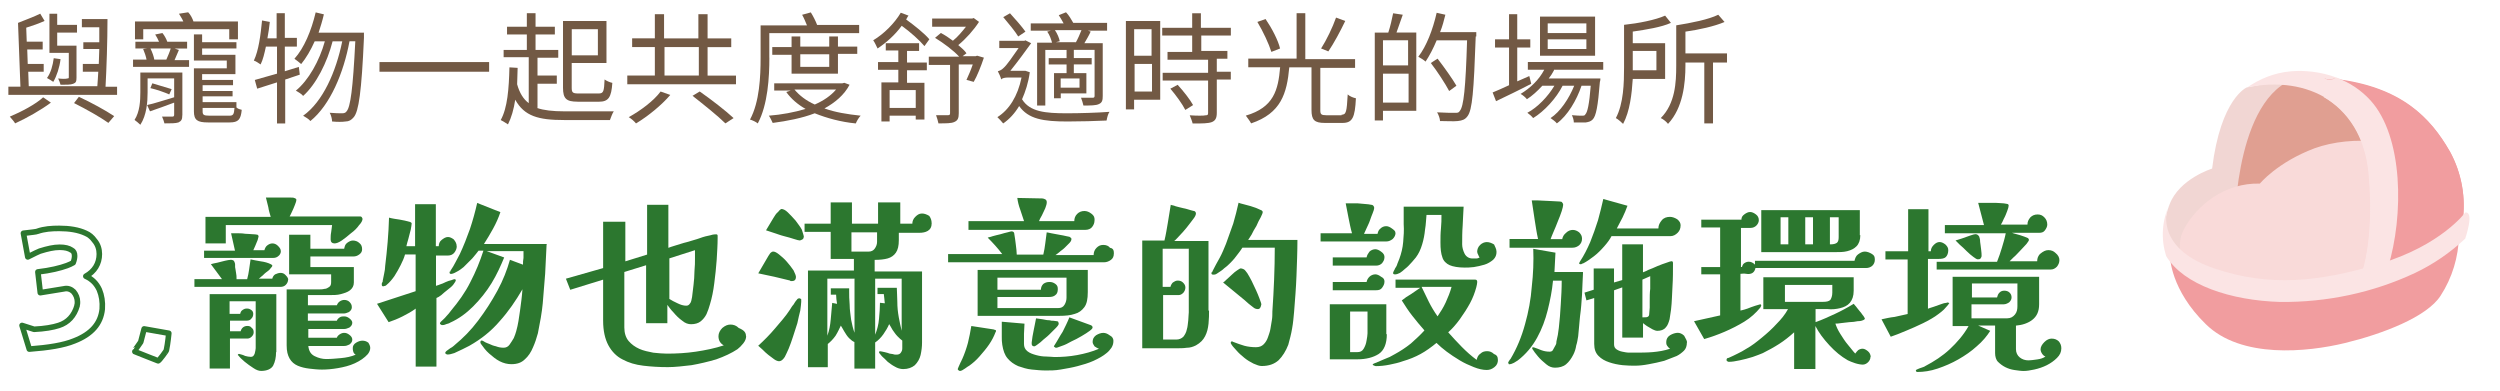 <svg height="70" viewBox="0 0 448 70" width="448" xmlns="http://www.w3.org/2000/svg" xmlns:xlink="http://www.w3.org/1999/xlink"><clipPath id="a"><path d="m0 0h448v70h-448z"/></clipPath><g clip-path="url(#a)"><g fill="#725944"><path d="m20.98 15.53v1.47h-19.48v-1.47h2.16l-.43-11.43c1.3-.52 2.94-1.13 3.98-1.65l.78 1.3c-.95.43-2.16.87-3.29 1.21l.09 2.51h2.86v1.39h-2.77l.09 2.6h2.86v1.39h-2.77l.09 2.6h12.29c.09-.78.09-1.65.17-2.6h-2.77v-1.39h2.86c0-.87.09-1.73.09-2.68h-2.86v-1.21h2.86v-2.68h-3.12v-1.47h4.59c0 3.81-.17 8.92-.35 12.12h2.08-.01zm-11.86 2.86c-1.73 1.3-4.33 2.77-6.41 3.72-.17-.35-.69-.87-.95-1.21 2.08-.87 4.68-2.25 5.97-3.46zm1.73-7.79c-.17 1.47-.69 3.03-1.3 4.07-.26-.17-.78-.52-1.13-.69.69-.95 1.04-2.25 1.21-3.55l1.21.17zm1.47-1.13h-3.46v-7.01h1.39v1.99h3.55v1.39h-3.55v2.34h3.46v5.71c0 .69-.09.95-.61 1.13-.43.17-1.21.17-2.25.17-.09-.35-.26-.78-.43-1.13.78.09 1.39.09 1.65 0 .26 0 .26-.09.26-.26v-4.33zm1.82 7.88c2.25 1.04 4.76 2.42 6.32 3.46l-1.04 1.21c-1.47-1.04-3.9-2.42-6.15-3.55l.87-1.13z"/><path d="m32.06 8.95c-.26.61-.52 1.21-.78 1.82h2.6v1.21h-10.04v-1.3h2.42c-.09-.52-.35-1.3-.61-1.9l.69-.09h-2.08v-1.21h4.24c-.17-.43-.43-.87-.69-1.3l1.3-.26c.35.43.69 1.04.87 1.56h3.55v1.21h-2.25s.78.26.78.26zm.61 11.69c0 .78-.17 1.04-.69 1.3-.52.17-1.3.17-2.51.17-.09-.35-.26-.87-.43-1.21h1.82c.26 0 .35-.09.35-.35v-2.16c-1.56.61-3.12 1.13-4.33 1.56l-.52-1.13c1.3-.26 3.03-.87 4.85-1.39v-3.38h-4.76v2.51c0 1.73-.17 4.07-1.3 5.8-.26-.26-.78-.69-1.04-.87.95-1.47 1.04-3.46 1.04-4.94v-3.55h7.53v7.64zm-7.01-13.59h-1.47v-3.2h8.66c-.17-.43-.52-.95-.78-1.39l1.65-.26c.43.43.78 1.13.95 1.65h7.97v3.2h-1.56v-1.82h-15.41v1.82zm1.64 7.88c1.13.35 2.6.78 3.46 1.04l-.43.95c-.78-.35-2.25-.87-3.38-1.13l.35-.87zm-.34-6.24c.35.69.61 1.47.69 1.99h2.16c.26-.61.61-1.39.78-1.99h-3.64zm16.36 11c-.17 1.73-.61 2.25-2.16 2.25h-3.9c-1.9 0-2.51-.43-2.51-1.99v-7.71h5.89v-1.39h-5.89v-4.68h1.47v1.39h6.15v1.13h-6.15v1.13h5.97v3.46h-5.97v1.04h5.54v.95h-5.45v1.04h5.37v.95h-5.37v1.04h6.06v.95c.26.26.61.35.95.43zm-2.25 1.04c.69 0 .87-.17.95-1.39h-5.71v.61c0 .61.17.78 1.21.78z"/><path d="m51.11 14.24v7.88h-1.47v-7.36c-1.3.43-2.51.78-3.55 1.13l-.43-1.56c1.13-.35 2.51-.69 3.98-1.13v-4.85h-1.99c-.26 1.21-.52 2.34-.95 3.2-.26-.17-.87-.61-1.21-.69.87-1.82 1.21-4.59 1.47-7.19l1.39.26c-.09.95-.26 1.99-.43 2.94h1.65v-4.5h1.47v4.42h2.16v1.56h-2.16v4.42l2.51-.78.17 1.39-2.6.87zm14.11-8.32v.87c-.43 9.78-.95 13.16-1.82 14.2-.43.52-.87.78-1.47.78-.61.09-1.47.09-2.42 0 0-.43-.17-1.13-.43-1.56.95.09 1.82.09 2.25.09.35 0 .61-.09.78-.35.69-.78 1.13-3.98 1.56-12.55h-1.04c-1.04 5.63-3.46 11.43-7.01 14.29-.26-.35-.87-.69-1.3-.95 3.55-2.51 5.89-7.88 7.01-13.33h-1.73c-.95 3.72-2.94 7.71-5.28 9.78-.26-.35-.87-.69-1.3-.95 2.25-1.82 4.24-5.37 5.19-8.83h-1.82c-.69 1.56-1.56 3.03-2.42 4.07-.26-.26-.87-.69-1.21-.95 1.73-1.9 3.03-5.02 3.81-8.31l1.47.35c-.26 1.13-.61 2.25-.95 3.29h8.14v.09-.03z"/><path d="m87.65 11.12v1.73h-19.65v-1.73s19.65 0 19.65 0z"/><path d="m96.22 19.34c1.21.43 2.86.61 4.85.61h8.92c-.26.35-.52 1.13-.69 1.56h-8.23c-4.59 0-7.1-.69-8.74-3.64-.26 1.73-.69 3.2-1.3 4.42-.26-.17-.95-.61-1.3-.78 1.21-2.16 1.47-5.63 1.56-9.44l1.47.09c0 1.04-.09 1.99-.09 2.94.43 1.56 1.13 2.68 2.08 3.38v-8.23h-4.5v-1.3h4.16v-2.77h-3.55v-1.39h3.55v-2.42h1.56v2.42h3.46v1.39h-3.46v2.77h4.07v1.39h-3.72v3.2h3.46v1.47h-3.46v4.33zm7.27-1.12c-1.99 0-2.6-.52-2.6-2.51v-11.95h7.79v7.53h-6.23v4.42c0 .87.17 1.04 1.21 1.04h3.64c.87 0 .95-.43 1.04-2.51.35.26.95.52 1.39.61-.17 2.6-.69 3.38-2.42 3.38h-3.82zm-1.03-12.99v4.68h4.68v-4.68z"/><path d="m131.89 13.54v1.56h-19.48v-1.56h4.94v-5.11h-4.07v-1.56h4.07v-4.32h1.65v4.33h6.15v-4.33h1.65v4.33h4.24v1.56h-4.24v5.11h5.11-.02zm-11.77 3.47c-1.56 1.82-3.98 3.81-6.15 5.11-.26-.35-.87-.87-1.3-1.13 2.08-1.13 4.5-2.94 5.71-4.59l1.73.61zm-1.04-3.47h6.15v-5.11h-6.15s0 5.11 0 5.11zm6.32 2.86c1.99 1.39 4.68 3.46 6.06 4.76l-1.47.95c-1.3-1.3-3.9-3.38-5.89-4.94l1.3-.78z"/><path d="m137.87 10.34c0 3.46-.26 8.4-2.08 11.78-.26-.26-1.04-.61-1.39-.69 1.73-3.2 1.9-7.79 1.9-11.08v-5.8h8.31c-.26-.61-.52-1.3-.87-1.9l1.56-.43c.43.69.87 1.56 1.13 2.25h7.53v1.47h-16.1v4.42-.02zm14.37 4.85c-.95 1.82-2.6 3.2-4.5 4.24 1.9.69 4.07 1.04 6.49 1.3-.35.35-.69.95-.87 1.39-2.68-.26-5.19-.95-7.36-1.82-2.25.87-4.94 1.39-7.53 1.73-.17-.35-.43-.95-.69-1.3 2.25-.17 4.59-.61 6.58-1.21-1.39-.78-2.6-1.82-3.46-3.03l.78-.26h-2.94v-1.3h12.21l.35-.09.95.35zm-10.39-1.82v-3.55h-3.46v-1.39h3.46v-1.9h1.56v1.82h5.19v-1.82h1.56v1.82h3.46v1.3h-3.46v3.55h-8.31zm.52 2.68c.87 1.04 2.08 1.99 3.64 2.68 1.56-.69 2.86-1.56 3.81-2.68zm1.04-6.32v2.25h5.19v-2.25z"/><path d="m165.66 8.26c-.87-1.04-2.51-2.51-4.07-3.64-1.21 1.65-2.77 3.03-4.33 4.07-.17-.35-.52-1.13-.78-1.47 1.9-1.13 3.81-3.03 4.94-4.94l1.39.52c-.17.17-.26.43-.43.69 1.56 1.13 3.29 2.51 4.16 3.55l-.87 1.21h-.01zm-3.12 2.94h3.55v1.39h-3.55v2.25h3.12v6.58h-1.56v-.69h-4.68v1.04h-1.47v-7.01h3.03v-2.25h-3.64v-1.39h3.64v-2.08h-2.25v-1.3h5.97v1.39h-2.16v2.08zm1.56 4.94h-4.68v3.2h4.68zm12.21-5.8c-.52 1.56-1.21 3.29-1.82 4.33l-1.3-.35c.35-.78.78-1.73 1.13-2.77h-2.51v8.74c0 .87-.17 1.3-.78 1.56-.52.26-1.47.26-2.86.26-.09-.43-.26-1.04-.43-1.47h2.16c.26 0 .35-.09.35-.35v-8.66h-3.81v-1.47h5.45c-1.04-1.13-2.77-2.42-4.33-3.38l1.04-.87c.69.35 1.47.87 2.16 1.39.87-.69 1.65-1.65 2.34-2.51h-6.06v-1.47h7.19l.26-.09.95.69c-.95 1.47-2.34 3.03-3.72 4.16.61.52 1.13.95 1.47 1.47l-.69.52h2.34l.26-.09 1.21.35z"/><path d="m184.54 12.94c-.26 1.9-.78 3.46-1.39 4.85 1.39 2.25 4.16 2.51 8.05 2.51 2.25 0 5.37-.09 7.62-.26-.26.35-.43 1.04-.52 1.56-1.99.09-4.68.17-7.01.17-4.33 0-7.01-.43-8.66-2.77-.78 1.3-1.73 2.34-2.86 3.12-.26-.35-.78-.87-1.04-1.13 2.08-1.3 3.64-3.72 4.33-7.1h-2.34c-.61 0-1.13.09-1.3.35-.09-.43-.43-1.13-.61-1.47.26-.09.61-.17 1.04-.61.52-.43 1.73-2.16 2.68-3.55h-3.46v-1.3h4.5l.17-.09 1.04.52c-.87 1.21-2.51 3.46-3.72 4.94h2.68l.78.26zm-2.08-6.41c-.52-.87-1.73-2.34-2.68-3.46l1.21-.69c.95 1.04 2.16 2.42 2.77 3.29l-1.3.87zm5.89-1.04h-3.64v-1.3h5.89c-.26-.52-.61-1.04-.87-1.47l1.3-.52c.52.52.95 1.3 1.3 1.9h6.06v1.39h-3.46l.52.17c-.35.78-.78 1.47-1.13 2.08h3.29v9.44c0 .78-.09 1.21-.69 1.47-.52.26-1.47.26-2.77.26-.09-.43-.26-.95-.43-1.39h2.08c.26 0 .35-.09.35-.35v-8.23h-3.72v1.47h3.2v1.13h-3.2v1.56h2.25v3.64h-4.59v.87h-1.21v-4.5h2.25v-1.56h-3.2v-1.13h3.2v-1.47h-3.81v9.96h-1.47v-11.26h2.68c-.17-.61-.43-1.39-.87-1.99zm4.41 2.16c.35-.61.78-1.56 1.04-2.25h-4.76c.43.61.78 1.47.87 1.99l-.69.17h3.55v.09zm.69 6.41h-3.38v1.65h3.38z"/><path d="m207.91 17.87h-4.68v1.73h-1.47v-15.84h6.15zm-4.67-12.64v4.76h3.12v-4.76s-3.12 0-3.12 0zm3.2 11.17v-4.94h-3.12v4.94zm8.83-10.04v2.77h4.68v1.39h-1.9v2.34h2.51v1.39h-2.51v5.97c0 .95-.26 1.39-.87 1.65-.69.26-1.73.26-3.46.26-.09-.43-.35-1.04-.52-1.47 1.3.09 2.51.09 2.86 0 .35 0 .43-.09.43-.43v-5.8h-8.14v-1.39h8.14v-2.34h-7.27v-1.39h4.42v-2.94h-5.37v-1.39h5.37v-2.6h1.56v2.6h5.37v1.39h-5.3zm-4.24 8.83c1.04 1.13 2.25 2.68 2.77 3.64l-1.39.87c-.52-1.04-1.65-2.6-2.68-3.81l1.3-.69z"/><path d="m240.38 20.56c.87 0 .95-.52 1.13-3.64.35.35 1.04.61 1.47.69-.17 3.46-.61 4.42-2.42 4.42h-3.12c-1.9 0-2.42-.52-2.42-2.34v-7.62h-3.98c-.43 4.68-1.47 8.23-6.84 10.04-.17-.35-.69-1.04-.95-1.39 5.02-1.47 5.8-4.59 6.15-8.66h-5.71v-1.56h8.66v-8.13h1.56v8.23h8.92v1.56h-6.23v7.62c0 .69.17.87 1.04.87h2.77v-.09zm-12.55-11.26c-.43-1.39-1.47-3.64-2.51-5.37l1.47-.52c1.13 1.65 2.25 3.81 2.6 5.28zm13.24-5.54c-.87 1.82-2.08 4.07-3.03 5.45l-1.3-.52c.95-1.47 2.08-3.81 2.68-5.54z"/><path d="m251.38 2.63c-.35 1.04-.78 2.25-1.13 3.2h3.55v14.03h-5.97v1.73h-1.47v-15.75h2.42c.35-1.04.69-2.51.87-3.46l1.73.26zm1.04 4.59h-4.59v4.5h4.5v-4.5zm0 11.17v-5.19h-4.59v5.19zm12.03-11.86c-.35 9.87-.61 13.16-1.47 14.29-.43.61-.95.78-1.73.87s-1.99 0-3.2 0c0-.43-.26-1.13-.52-1.56 1.39.09 2.68.09 3.2.09.43 0 .69 0 .87-.35.69-.78 1.04-4.07 1.3-12.64h-5.45c-.61 1.47-1.3 2.77-1.99 3.81-.26-.26-.95-.69-1.3-.87 1.47-1.9 2.6-4.85 3.29-7.88l1.56.35c-.26 1.04-.52 2.08-.95 3.12h6.49v.78h-.1zm-4.76 9.78c-.69-1.3-2.08-3.46-3.29-5.02l1.21-.78c1.21 1.56 2.68 3.64 3.38 4.85z"/><path d="m274.41 15.01c-2.16 1.13-4.5 2.25-6.32 3.12l-.61-1.56c.87-.35 1.82-.78 2.94-1.3v-6.75h-2.51v-1.47h2.51v-4.5h1.47v4.5h2.34v1.47h-2.34v6.06l2.16-.95.35 1.39zm4.07-2.42c-.26.52-.61 1.04-.95 1.47h9.26s0 .43-.09.61c-.35 4.42-.69 6.15-1.3 6.75-.35.35-.69.43-1.21.52h-2.16c0-.43-.17-.95-.35-1.3.78.09 1.56.09 1.82.09s.52 0 .61-.26c.35-.35.69-1.73.95-5.11h-1.65c-.87 2.6-2.51 5.37-4.42 6.75-.26-.35-.78-.69-1.13-.95 1.73-1.13 3.29-3.46 4.24-5.8h-2.08c-1.13 2.25-3.29 4.59-5.28 5.8-.26-.35-.69-.69-1.04-.95 1.82-.95 3.72-2.94 4.85-4.85h-2.16c-.87.95-1.82 1.82-2.77 2.42-.17-.26-.78-.78-1.13-.95 1.73-1.04 3.29-2.51 4.24-4.33h-2.94v-1.39h13.51v1.39h-8.83v.09zm7.36-2.6h-9.87v-7.01h9.87zm-1.56-5.8h-6.93v1.73h6.93zm0 2.86h-6.93v1.73h6.93z"/><path d="m292.59 14.15c-.17 2.68-.52 5.8-1.73 8.05-.26-.26-.95-.87-1.3-1.04 1.39-2.6 1.47-6.32 1.47-9.09v-7.62c2.51-.26 5.63-.87 7.36-1.65l1.04 1.3c-1.73.78-4.42 1.21-6.84 1.56v2.08h5.8v6.41zm0-4.94v3.38h4.24v-3.46h-4.24v.09zm16.89 1.99h-2.51v10.91h-1.56v-10.91h-3.38v.52c0 3.2-.43 7.62-3.12 10.48-.26-.35-.87-.87-1.3-1.04 2.6-2.6 2.77-6.41 2.77-9.35v-7.27c2.68-.43 5.8-1.04 7.53-1.9l1.13 1.3c-1.82.78-4.59 1.39-7.01 1.73v3.9h7.45v1.65z"/></g><path d="m13.79 54.79c.09-.26.09-.43.09-.69 0-.69-.26-1.3-.69-1.82-.43-.43-1.04-.69-1.73-.52l-4.24.69-.43-3.72c2.25-.26 3.98-.69 5.19-1.13.43-.17.87-.35 1.13-.52.17-.43.26-.87.26-1.21 0-.52-.17-.87-.52-1.04-.52-.35-1.21-.52-2.16-.52-1.04 0-2.16.26-3.55.69-.26.09-.95.43-2.16 1.04l-.78-4.24c1.47-.17 2.34-.26 2.51-.35 1.21-.43 2.51-.52 3.9-.52 1.82 0 3.46.26 4.76.87.61.26 1.13.69 1.56 1.3.61.69.87 1.56.87 2.42 0 1.73-.87 3.12-2.42 3.98 1.13.52 1.9 1.3 2.42 2.42.43 1.04.61 2.16.52 3.46-.26 2.6-1.9 4.5-5.02 5.71-1.9.78-4.59 1.21-8.05 1.47l-1.3-4.24c1.39.43 2.16.69 2.16.69 1.9-.09 3.38-.35 4.42-.69 1.65-.52 2.77-1.73 3.29-3.55z" fill="none" stroke="#2c772f" stroke-linejoin="round"/><path d="m28.34 64.66s-4.42-1.73-4.33-1.73 1.21-1.65 1.21-1.65l.61-2.34 4.42.78s-.17 1.82-.43 3.03c.09 0-1.3 1.9-1.47 1.9h-.01z" fill="none" stroke="#2c772f" stroke-linejoin="round"/><path d="m51.63 50.11c0 .35-.17.69-.43.95s-.61.35-.95.35h-15.41v-1.39h4.94l-1.99-2.68c.26-.09.69-.17 1.13-.26s.95-.26 1.39-.35.78-.17 1.04-.17c.17 0 .26 0 .43.09s.17.17.26.35.09.35.09.43v.43c.09.35.09.69.17 1.04s.09.69.09 1.13h1.9c.17-.61.26-1.13.35-1.73.09-.61.17-1.21.26-1.82.52.09 1.13.26 1.82.35s1.3.26 1.82.52c.17.09.26.17.26.26s-.09.26-.35.52c-.17.26-.43.43-.78.69s-.52.52-.78.69c-.26.26-.43.35-.52.43h2.42c.09-.35.26-.61.52-.78.35-.17.69-.26.95-.26.35 0 .61.09.87.35.35.35.52.61.52.87h-.02zm-1.3-5.11c0 .35-.17.69-.43.87-.26.26-.61.35-.95.35h-12.38v-1.3h5.54c-.09-.52-.26-1.04-.35-1.56s-.26-1.04-.35-1.56h.95c.52 0 1.04 0 1.56.09.61 0 1.04.09 1.47.09s.69.09.78.09c.09.09.17.17.17.26s-.09.35-.17.69c-.17.35-.26.69-.43 1.04s-.26.61-.35.78h1.99c.09-.35.26-.69.52-.87.35-.26.61-.35.95-.35s.69.17.95.43c.35.35.52.61.52.95zm14.64-5.8c0 .26-.17.69-.61 1.13-.35.52-.87 1.04-1.47 1.47-.61.52-1.13.95-1.65 1.3s-.95.52-1.3.52c-.43 0-.69-.26-.69-.69s0-.87.09-1.3.09-.87.17-1.3h-19.05v3.29h-3.64v-4.76h11.69c-.17-.61-.35-1.13-.43-1.73-.17-.61-.26-1.13-.43-1.73h4.33c.35 0 .61 0 .78.09.26.09.35.17.35.35s-.09.43-.26.87-.35.87-.52 1.21c-.17.43-.35.69-.43.87h12.64c.09 0 .17 0 .26.09.09.17.17.26.17.35zm-15.5 23.9c0 .95-.17 1.73-.52 2.42-.35.61-1.13.95-2.16.95-.43 0-.87-.17-1.39-.52s-1.04-.69-1.56-1.13-.87-.78-1.13-1.13c-.09 0-.09-.09-.09-.09 0-.09.09-.17.17-.17h.09c.35.09.69.17 1.04.35.35.09.69.17 1.04.17s.52-.17.69-.61c.09-.43.17-.69.17-.95v-8.4h-4.68v2.25h1.9c.09-.35.17-.52.43-.69s.43-.26.78-.26.52.09.78.26.35.43.35.69c0 .35-.09.61-.35.87-.17.26-.52.35-.78.35h-3.03v1.9h1.9c.17-.61.61-.95 1.21-.95.35 0 .61.09.78.35.26.17.35.43.35.78 0 .26-.09.52-.35.78s-.52.35-.78.35h-3.12v5.37h-3.64v-13.33h11.95v10.39h-.09zm16.88-.78c0 .43-.17.78-.43 1.13-.61.69-1.39 1.21-2.34 1.65s-1.99.69-3.03.87-1.99.26-2.86.26c-.78 0-1.56-.09-2.25-.17-.78-.09-1.47-.26-2.08-.52s-1.13-.69-1.47-1.3-.52-1.3-.52-2.34v-10.04h5.8c.26 0 .61 0 .95-.09.35 0 .61-.17.87-.35s.35-.43.35-.87v-1.39h-7.53v-7.1h3.81v2.51h6.06c.09-.43.17-.78.52-1.04s.69-.43 1.04-.43c.43 0 .87.17 1.13.43.35.26.52.61.52 1.13 0 .43-.17.69-.52.95s-.69.35-1.04.35h-7.71v1.9h7.79v2.77c0 .61-.26 1.04-.69 1.39s-1.04.52-1.65.69-1.3.17-1.99.17h-3.9v1.82h5.19c.09-.26.26-.52.52-.69s.52-.26.78-.26c.35 0 .69.09.95.35s.43.52.43.95c0 .35-.17.61-.52.87-.35.17-.69.26-.95.26h-6.41v1.3h5.19c.09-.26.26-.43.52-.61.26-.17.52-.17.78-.17.35 0 .61.09.95.35s.52.52.52.78c0 .35-.17.61-.52.87-.35.17-.69.26-.95.26h-6.41v1.56h5.11c.09-.26.26-.43.52-.61.26-.17.52-.26.78-.26.35 0 .61.09.95.35s.52.52.52.87-.17.61-.52.87c-.35.17-.61.26-.95.26h-6.41c.09.87.43 1.47 1.13 1.82s1.39.52 2.08.52c.87 0 1.82-.09 2.68-.17s1.82-.26 2.6-.61c-.17-.09-.35-.26-.43-.52-.09-.26-.09-.43-.09-.69 0-.35.17-.69.61-.95s.78-.35 1.13-.35.69.09 1.04.35c.17.26.35.61.35.95z" fill="#2c772f"/><path d="m81.85 44.14c0 .43-.17.78-.43 1.13s-.69.52-1.13.52h-2.16v5.45c.09-.09.35-.09.69-.26.35-.09.69-.26 1.04-.43s.69-.26 1.04-.35c.26-.09.43-.17.52-.17.17 0 .26.09.26.17 0 .17-.17.43-.43.78s-.61.61-1.04.95c-.43.35-.78.61-1.13.95-.35.26-.61.43-.87.52v12.29h-3.72v-10.39c-.69.52-1.47.95-2.34 1.39s-1.73.78-2.51 1.04l-2.08-3.29c1.13-.35 2.34-.78 3.46-1.13s2.34-.78 3.46-1.13v-6.58h-1.9c-.17.61-.43 1.21-.78 1.9s-.69 1.3-1.13 1.99c-.43.61-.87 1.13-1.39 1.56-.09.09-.17.17-.26.17s-.26.09-.35.09c-.17 0-.26-.09-.26-.35 0-.09 0-.26.09-.35s.09-.26.09-.35c.09-.43.17-.87.26-1.3s.17-.87.17-1.3c.35-2.86.61-5.71.69-8.66.61.17 1.3.26 1.9.35s1.3.26 1.9.43c.17.09.26.17.26.26 0 .26-.09.61-.17 1.13-.17.52-.26 1.13-.43 1.65s-.26.95-.35 1.3h1.56v-7.53h3.72v7.53h.52c0-.43.17-.87.52-1.13s.69-.52 1.13-.52c.35 0 .69.17 1.04.43.35.43.52.78.52 1.21zm16.1-.35c-.09 1.73-.17 3.55-.26 5.28-.17 1.73-.26 3.55-.43 5.28-.09.78-.17 1.65-.35 2.6-.17.95-.35 1.9-.52 2.77-.26.95-.52 1.73-.87 2.51-.35.87-.87 1.65-1.47 2.16-.61.61-1.39.87-2.42.87-.69 0-1.39-.17-2.08-.52s-1.3-.87-1.9-1.39-1.04-1.13-1.47-1.73c0-.09-.09-.09-.09-.17v-.17c0-.17.09-.26.26-.26.09 0 .26.09.52.26.09.09.26.09.35.17.17.09.26.09.43.17.35.17.78.35 1.21.43.43.17.87.26 1.39.26.43 0 .78-.17 1.04-.52s.52-.78.78-1.21c.17-.43.35-.87.43-1.21.35-1.21.52-2.51.69-3.72.17-1.3.35-2.51.43-3.81-1.21 2.08-2.51 3.98-4.07 5.71-1.47 1.73-3.29 3.2-5.45 4.42-.35.17-.69.35-1.21.61s-.95.43-1.47.69c-.52.17-.87.26-1.21.26-.09 0-.17 0-.26-.09s-.17-.09-.17-.17c0-.17.17-.35.43-.52s.43-.35.78-.52c.26-.17.43-.35.52-.43 1.47-1.21 2.86-2.6 4.16-4.33s2.42-3.46 3.46-5.37 1.73-3.72 2.25-5.54l2.34.87c0-.43 0-.78.09-1.21v-1.21h-6.58l3.12 1.13c-.61 1.47-1.3 3.03-2.25 4.59s-2.08 2.94-3.29 4.16-2.6 2.25-4.16 2.94c-.09.09-.35.17-.69.26-.35.17-.61.17-.69.17s-.17 0-.26-.09-.17-.09-.17-.17c0-.17.09-.26.17-.35.35-.35.69-.61.95-.95.35-.35.61-.69.87-1.04 1.3-1.56 2.51-3.2 3.46-5.11.95-1.82 1.73-3.72 2.34-5.63h-.87c-.26.35-.61.78-1.13 1.39-.52.52-1.04 1.04-1.56 1.56-.43.35-.78.61-1.3.87-.43.26-.78.35-.95.35s-.26-.09-.26-.26c0-.09 0-.17.09-.17s.09-.09.09-.17c.35-.52.61-.95.87-1.47s.52-.95.78-1.47c.69-1.47 1.3-3.03 1.82-4.5.52-1.56.95-3.12 1.3-4.68l4.16 1.65c-.35 1.04-.78 1.99-1.3 2.94s-1.04 1.82-1.65 2.77h11.26v.09z" fill="#2c772f"/><path d="m133.71 60.24c0 .43-.17.87-.52 1.3s-.69.78-1.04 1.04c-1.04.69-2.34 1.3-3.81 1.82-1.47.43-2.94.78-4.42 1.04-1.47.17-2.94.35-4.24.35-1.56 0-3.03-.09-4.42-.26s-2.6-.52-3.72-1.13c-1.04-.52-1.9-1.39-2.51-2.51-.61-1.13-.95-2.6-.95-4.42v-7.36l-5.89 1.82-.78-1.99 6.67-1.9v-8.31h3.98v7.1l3.9-1.21v-8.92h3.81v7.71c.26-.09.69-.26 1.3-.43s1.3-.43 2.08-.61c.78-.26 1.56-.43 2.25-.69s1.39-.43 1.9-.52c.52-.17.87-.17 1.04-.17s.26.09.26.26v.43c0 1.21-.09 2.51-.17 3.9-.09 1.39-.26 2.77-.43 4.16s-.43 2.68-.78 3.81c-.17.61-.35 1.13-.61 1.73-.26.52-.61.95-1.04 1.3s-1.04.52-1.73.52c-.52 0-1.04-.17-1.56-.61-.61-.43-1.13-.95-1.56-1.47-.52-.52-.87-1.04-1.13-1.39v3.29h-3.81v-10.39l-3.9 1.21v9.96c0 .95.26 1.82.78 2.42s1.13 1.04 1.9 1.39 1.65.52 2.51.69c.87.09 1.73.17 2.42.17 1.73 0 3.46-.09 5.19-.35s3.46-.61 5.02-1.13c-.61-.35-.95-.87-.95-1.65 0-.52.26-1.04.69-1.47.52-.43.95-.61 1.47-.61s1.04.17 1.47.61c1.04.43 1.3.87 1.3 1.47zm-13.76-13.94v7.27c.43.26.87.52 1.47.78.52.26 1.04.43 1.56.43.35 0 .52-.17.69-.43.17-.17.26-.61.35-1.13.09-.61.17-1.3.26-2.16.09-.78.17-1.65.17-2.51.09-.87.09-1.56.09-2.25v-1.47z" fill="#2c772f"/><path d="m142.63 49.68c0 .43-.26.69-.69.69h-.17c-.09 0-.17 0-.17-.09-.95-.26-1.9-.43-2.86-.69-.95-.17-1.9-.43-2.86-.61l1.82-3.12c.09-.17.26-.35.35-.52.17-.17.35-.26.52-.26.26 0 .61.17 1.04.52s.95.78 1.39 1.3.87 1.04 1.21 1.56c.26.52.43.95.43 1.21h-.01zm.95 4.41c0 .35-.09.87-.17 1.56-.17.69-.35 1.39-.52 2.25-.26.78-.52 1.65-.78 2.42-.26.78-.52 1.56-.78 2.16-.26.61-.52 1.13-.69 1.47-.09.17-.26.35-.43.52s-.43.26-.61.26-.52-.09-.87-.35-.69-.52-1.04-.78-.69-.61-1.04-.95-.61-.52-.78-.69c1.04-.95 2.08-1.99 3.03-3.12s1.9-2.16 2.68-3.38c.17-.26.35-.61.61-.87.17-.26.35-.61.61-.87.09-.17.26-.26.43-.26s.26.09.35.17v.43zm.44-11.6c0 .17-.09.35-.26.43s-.35.17-.43.17c-.17 0-.52-.09-1.04-.26s-1.13-.35-1.82-.52-1.3-.43-1.9-.61-1.04-.35-1.3-.43c.09-.17.26-.43.52-.87s.52-.87.78-1.3.52-.87.87-1.13c.26-.35.52-.52.61-.52.26 0 .69.17 1.13.61s.87.87 1.39 1.47c.43.61.87 1.13 1.13 1.65.17.61.35 1.04.35 1.3h-.03zm22.94-2.51c0 .69-.26 1.13-.69 1.39s-.95.35-1.56.35h-3.64v1.3c0 1.04-.17 1.73-.52 2.25s-.87.87-1.47 1.04-1.39.26-2.34.26v2.08h8.49v12.73c0 .78-.09 1.47-.26 2.25-.17.69-.52 1.3-1.04 1.82-.52.43-1.21.69-2.08.69-.52 0-1.04-.17-1.47-.43-.52-.26-.95-.61-1.3-.87-.09-.09-.26-.26-.52-.52s-.52-.43-.69-.69c-.26-.26-.35-.43-.35-.52s.09-.17.17-.17c.17 0 .43.09.87.17.35.09.69.17.87.26.17 0 .43.09.61.09.17.09.43.09.61.09.35 0 .61-.09.78-.35s.26-.43.26-.78v-1.39c-.26-.17-.52-.43-.87-.78s-.61-.78-.87-1.13c-.26-.43-.43-.78-.61-1.04-.26.61-.61 1.21-1.04 1.82s-.95 1.13-1.47 1.47v4.68h-3.72v-4.76c-.26-.09-.61-.35-.95-.69s-.61-.78-.87-1.21-.43-.78-.61-1.04c-.26.52-.52 1.13-.95 1.82-.43.61-.95 1.13-1.39 1.47v4.16h-3.55v-17.32h8.23v-2.08h-4.16v-4.85h-4.68v-1.47h4.68v-3.81h3.81v3.81h4.68v-3.81h3.98v3.81h2.16c0-.43.17-.87.52-1.21.35-.35.69-.61 1.21-.61.43 0 .87.17 1.3.43.26.35.43.78.43 1.3h.01zm-13.94 9.96h-4.76v10.22c.35-.95.52-1.9.61-2.94.09-.95.17-1.99.26-2.94l.87.17c-.09-.61-.17-1.13-.17-1.65h-.95v-1.13h3.29v.52c0 .69 0 1.47.09 2.42 0 .95.17 1.82.26 2.68.17.87.35 1.65.61 2.34v-9.7h-.11zm4.24-8.31h-4.68v3.46h3.03c.52 0 .87-.17 1.13-.52s.43-.78.43-1.21v-1.73zm4.42 8.31h-4.85v10.04c.35-.87.61-1.82.69-2.86.09-.95.17-1.99.17-2.86l.87.09c0-.26-.09-.52-.09-.87 0-.26-.09-.52-.09-.78h-1.13v-1.13h3.46c0 .69.09 1.56.09 2.51s.09 1.82.26 2.77.35 1.73.52 2.42v-9.35h.09v.02z" fill="#2c772f"/><path d="m199.6 45.44c0 .52-.17.87-.52 1.13s-.78.43-1.21.43h-27.97v-1.47h9.7c-.78-1.04-1.65-1.99-2.6-2.94.17-.09.43-.09.87-.26.43-.09.87-.26 1.39-.35.52-.17.95-.26 1.3-.35s.61-.17.69-.17c.35 0 .52.17.52.52.09.52.17 1.04.26 1.82s.17 1.3.17 1.82h4.76c.17-.69.26-1.3.35-1.99s.17-1.3.26-1.99c.17 0 .43.09.87.17s.87.17 1.39.26.95.17 1.3.26.61.09.61.17c.17.09.26.17.26.35s-.09.43-.35.69-.52.52-.87.87-.69.52-.95.78c-.35.26-.52.43-.69.52h6.84c0-.52.17-.95.52-1.3s.69-.52 1.21-.52.95.17 1.21.52c.61.09.69.52.69 1.04zm-21.12 13.85c0 .09 0 .17-.09.26-.26.69-.61 1.39-1.13 2.16s-1.13 1.47-1.73 2.16-1.21 1.21-1.82 1.65c-.17.09-.43.26-.78.52s-.69.43-.87.43c-.09 0-.17 0-.26-.09s-.17-.09-.17-.26c0-.09.09-.17.17-.43.09-.26.26-.52.35-.78.17-.26.17-.43.26-.52.43-.95.78-1.99 1.04-2.94.26-1.04.43-1.99.61-3.03l3.98.61c.09 0 .17.09.26.09s.17 0 .17.17zm17.66-19.83c0 .52-.17.87-.43 1.21s-.69.52-1.21.52h-20.95v-1.56h9.96c-.26-.69-.43-1.39-.69-2.08s-.43-1.39-.52-2.08l4.5.09c.17 0 .35.09.52.17.17.09.26.26.26.52s-.09.61-.26 1.04-.43.87-.61 1.3c-.26.43-.43.78-.52 1.04h6.32c0-.52.17-.95.52-1.3s.78-.52 1.3-.52c.43 0 .87.17 1.3.52s.52.61.52 1.13zm-1.21 12.9c0 1.21-.17 2.08-.61 2.68s-1.04 1.04-1.73 1.21c-.78.26-1.65.35-2.77.35h-14.63v-8.23h19.74v3.98zm-3.81-2.6h-12.38v2.16h7.79c0-.43.17-.78.43-1.04.35-.26.69-.35 1.13-.35.35 0 .69.09 1.04.35s.43.52.43.95c0 .52-.17.87-.43 1.04-.26.26-.69.35-1.13.35h-9.26v1.99h10.82c.61 0 .95-.17 1.21-.61.26-.43.35-.87.35-1.3v-3.55zm8.4 11.35c0 .43-.09.78-.35 1.21-.26.35-.52.69-.87.95-.61.52-1.39.95-2.34 1.39-.95.43-1.9.69-2.86.95s-1.99.43-3.03.61-1.9.17-2.68.17c-.87 0-1.65-.09-2.51-.17s-1.65-.35-2.42-.61c-.78-.35-1.39-.78-1.9-1.39-.52-.61-.78-1.39-.95-2.42-.09-.52-.09-.95-.09-1.47v-2.68l4.07.35c0 .61-.09 1.21-.09 1.82v1.82c0 .52.17.95.61 1.3s.95.52 1.56.69 1.21.26 1.82.26 1.13.09 1.47.09c1.3 0 2.68-.09 4.07-.35s2.68-.61 3.9-1.13c-.26-.09-.52-.26-.78-.43-.17-.26-.35-.52-.35-.78 0-.52.17-.87.61-1.21.43-.26.87-.43 1.3-.43s.78.17 1.13.43c.52.26.69.61.69 1.04h-.01zm-9.79-3.12c0 .17-.17.43-.52.78s-.78.78-1.21 1.21-.95.78-1.3 1.13-.69.52-.87.69c-.09.09-.17.09-.26.17s-.17.09-.26.09c-.26 0-.43-.17-.43-.43v-.26c.09-.69.17-1.39.35-2.16s.26-1.39.43-2.16c.43.09.87.09 1.21.17.43.09.78.17 1.21.17.26.09.43.09.69.09s.43.09.69.09c.09 0 .17.09.17.09s.09.26.09.35v-.02zm6.06.69c0 .17-.17.35-.52.61s-.87.61-1.47.95-1.21.69-1.82.95c-.61.35-1.13.61-1.65.78s-.87.35-1.04.35c-.09 0-.17 0-.26-.09s-.17-.09-.17-.17c0 0 0-.09.09-.17.52-.78.95-1.65 1.47-2.42.43-.87.87-1.73 1.21-2.6l3.81 1.39c.26.09.35.26.35.43z" fill="#2c772f"/><path d="m216.66 55.65c0 .69 0 1.47-.09 2.34s-.26 1.56-.61 2.25-.87 1.21-1.65 1.65c-.52.26-1.04.43-1.65.43-.61.09-1.21.09-1.82.09h-6.15v-19.31h3.98c.26-1.04.43-2.16.61-3.2.17-1.13.35-2.16.52-3.2.17.09.52.09.87.26.43.09.87.26 1.39.35s.95.26 1.3.35.61.17.69.17c.17.09.26.26.26.43 0 .26-.17.61-.52 1.04s-.69.95-1.13 1.47c-.43.52-.87 1.04-1.3 1.47s-.69.78-.95.95h6.15v12.47h.1zm-3.72-11.08h-4.59v6.84h1.39c.09-.35.26-.61.43-.78.26-.17.52-.35.87-.35s.69.09.95.35.43.52.43.87-.09.61-.35.95c-.26.26-.52.43-.87.43h-2.77v7.97h2.34c.52 0 .95-.17 1.3-.52.26-.35.52-.78.61-1.3.17-.52.17-1.04.26-1.65 0-.52.09-1.04.09-1.39v-11.43h-.09zm19.56-1.65c0 2.16-.09 4.33-.17 6.49s-.26 4.33-.43 6.49c-.09.95-.17 1.99-.35 2.94-.17 1.04-.43 1.99-.69 2.94-.43 1.13-1.04 2.08-1.73 2.77-.78.69-1.73 1.04-3.03 1.04-.43 0-.87-.17-1.47-.43-.52-.26-1.13-.61-1.65-1.04s-1.04-.87-1.47-1.39c-.43-.43-.78-.87-.95-1.21v-.17c0-.09.09-.17.17-.17s.17 0 .26.09c.69.26 1.39.52 1.99.69.61.17 1.39.26 2.08.26.61 0 1.04-.17 1.39-.52s.61-.78.78-1.3.35-.95.43-1.47.17-1.04.26-1.56.09-1.04.09-1.56c.26-3.81.43-7.62.43-11.43h-5.8c-.43.69-.95 1.3-1.47 1.99-.61.69-1.21 1.3-1.82 1.73-.09.09-.26.26-.52.43s-.52.35-.78.52-.43.17-.61.17c-.26 0-.35-.09-.35-.26 0-.09 0-.17.09-.17s.09-.17.09-.17c.43-.87.87-1.65 1.3-2.42.43-.78.78-1.65 1.13-2.51.43-1.21.87-2.42 1.3-3.64.35-1.21.69-2.51.95-3.72.17.09.52.17.87.26.43.09.87.26 1.3.35.43.17.87.26 1.21.43s.61.26.78.35c.09.09.17.17.17.26 0 .17-.09.43-.35.95-.26.43-.52.95-.78 1.56-.35.52-.61 1.04-.87 1.56-.26.43-.52.78-.61.95h8.83v-.09zm-6.49 11.69c0 .17-.09.35-.17.52s-.26.26-.43.26c-.26 0-.61-.09-.87-.35-.26-.17-.52-.43-.78-.61-.26-.26-.52-.43-.78-.69-.61-.52-1.3-1.04-1.9-1.56s-1.3-1.04-1.9-1.56c.17-.09.35-.26.61-.52s.61-.52.95-.87c.35-.35.69-.61.95-.78s.52-.35.61-.35c.26 0 .43.09.61.17.17.09.35.35.61.69.26.43.52.87.78 1.39s.52 1.13.78 1.65.43 1.04.61 1.47c.26.69.35.95.35 1.13h-.03z" fill="#2c772f"/><path d="m250.08 41.71c0 .43-.17.78-.52 1.13-.35.26-.69.43-1.13.43h-11.78v-1.47h5.63c-.26-.87-.43-1.82-.61-2.68s-.35-1.82-.52-2.68h2.16c.69.09 1.3.09 1.9.17.17 0 .35.09.52.09s.35.09.43.26c.09.09.09.17.09.35s-.09.43-.26.87c-.17.43-.35.87-.52 1.39s-.43.95-.61 1.39-.35.78-.43.95h2.42c.09-.35.17-.69.52-.95.26-.26.61-.43 1.04-.43.35 0 .69.17 1.04.43s.61.43.61.78zm-1.56 18.18c0 1.73-.52 2.94-1.47 3.55s-2.25.95-3.81.95h-4.94v-9.87h10.13v5.37zm-.43-13.76c0 .43-.17.69-.43 1.04-.26.26-.61.43-1.04.43h-7.79v-1.47h6.06c.09-.43.26-.69.52-1.04.26-.26.69-.43 1.04-.43s.69.17 1.04.43c.52.35.61.69.61 1.04zm0 4.41c0 .35-.17.69-.43 1.04s-.61.43-1.04.43h-7.79v-1.47h6.06c.09-.43.26-.69.52-.95s.69-.43 1.04-.43.69.17 1.04.43c.52.26.61.52.61.95zm-3.12 5.29h-3.03v7.27h1.3c.52 0 .87-.17 1.13-.61s.43-.87.52-1.47c.09-.52.17-.95.17-1.3v-3.9h-.09zm23.46 8.65c0 .52-.17.95-.61 1.3s-.87.52-1.39.52c-.69 0-1.47-.17-2.34-.52s-1.65-.69-2.51-1.21-1.65-1.04-2.34-1.56-1.3-1.04-1.82-1.56c-.95.78-1.9 1.47-2.86 1.99-.95.52-1.99.95-3.2 1.3-.69.26-1.47.43-2.34.61s-1.73.26-2.42.26c-.09 0-.17 0-.35-.09-.17-.09-.26-.09-.26-.17s.09-.17.35-.26c.17-.09.35-.09.43-.17.26-.09.43-.17.61-.26.17-.09.43-.17.61-.26.35-.17.69-.26 1.04-.43s.61-.35.95-.52c.95-.52 1.9-1.13 2.86-1.9.87-.78 1.73-1.56 2.42-2.34-.78-.87-1.47-1.73-2.16-2.6s-1.3-1.82-1.9-2.77c.52-.43 1.04-.78 1.65-1.13.52-.35 1.13-.78 1.65-1.13h-4.42v-1.47h14.29c.26 0 .35.17.35.43s-.09.61-.17.95c-.26.95-.61 1.9-1.13 2.86-.52.95-1.13 1.9-1.82 2.86-.69.95-1.39 1.73-2.08 2.34.78.87 1.56 1.73 2.42 2.6s1.73 1.65 2.68 2.34c.09-.43.26-.87.69-1.13.35-.35.78-.43 1.21-.43s.87.17 1.21.52c.52.17.69.52.69 1.04h.01zm-.25-19.39c0 .61-.17 1.04-.61 1.47-.43.35-.95.69-1.56.87-.61.17-1.3.35-1.9.43-.69.09-1.21.09-1.65.09-1.13 0-2.08-.17-2.68-.43s-1.13-.78-1.3-1.39c-.26-.69-.35-1.56-.35-2.68 0-.87 0-1.65.09-2.51s.09-1.65.09-2.42h-2.68c-.09.78-.09 1.65-.26 2.6-.09.95-.26 1.82-.52 2.68-.26.87-.61 1.65-1.13 2.34-.43.52-.87 1.04-1.3 1.47-.17.17-.35.35-.69.61-.26.26-.61.52-.87.69-.35.17-.61.26-.87.26s-.35-.09-.35-.26c0-.09.09-.26.17-.43s.17-.26.17-.35c.17-.26.35-.52.43-.87.09-.26.26-.61.35-.87.35-.95.61-1.99.69-3.03.09-1.04.17-2.08.09-3.2v-3.12h10.74c-.09 1.13-.09 2.25-.17 3.38-.09 1.13-.09 2.25-.09 3.38 0 .52.17 1.13.43 1.65s.78.87 1.39.87h.69c.26 0 .43-.09.61-.17-.09-.17-.17-.26-.26-.52-.09-.17-.17-.35-.17-.52 0-.43.17-.87.52-1.21s.78-.52 1.21-.52.87.17 1.3.43c.17.43.43.78.43 1.3v-.02zm-13.43 6.32c.43.87.87 1.82 1.3 2.68s.95 1.73 1.56 2.6c.52-.78 1.04-1.56 1.47-2.51s.78-1.82 1.04-2.77z" fill="#2c772f"/><path d="m283.67 48.99c-.09 1.3-.09 2.51-.17 3.81-.09 1.3-.17 2.6-.35 3.81-.09.61-.09 1.21-.17 1.82s-.09 1.21-.17 1.82c-.09.52-.17 1.13-.35 1.65-.09.61-.26 1.13-.52 1.65-.35.69-.78 1.3-1.3 1.73s-1.21.61-1.99.61c-.52 0-1.04-.17-1.56-.61s-1.04-.87-1.47-1.39-.78-.95-1.04-1.39v-.17c0-.06.03-.09.09-.09h.17c.52.17.95.35 1.39.52s.95.26 1.47.26c.26 0 .52-.09.61-.35.17-.26.26-.52.43-.78s.17-.52.17-.69c.09-.43.17-.87.26-1.21.09-.43.09-.87.17-1.21.17-1.39.26-2.77.35-4.24s.17-2.77.17-4.24h-1.56c-.17 1.82-.52 3.55-.95 5.28s-1.04 3.38-1.9 4.94-1.99 2.94-3.46 4.07c-.17.09-.43.26-.69.43-.35.17-.61.26-.78.26-.09 0-.17 0-.17-.09s-.09-.09-.09-.17.09-.26.17-.35c.09-.17.17-.26.26-.35 1.13-1.9 1.99-3.98 2.6-6.23.61-2.16 1.04-4.42 1.21-6.75.26-2.25.35-4.5.26-6.75l3.98.69c0 .61-.09 1.13-.09 1.73s-.09 1.21-.09 1.73h5.11v.26zm-.17-6.24c0 .52-.17.87-.52 1.21-.35.26-.69.43-1.21.43h-11.26v-1.56h5.11c-.26-1.13-.43-2.34-.61-3.46s-.35-2.34-.52-3.46h1.04c.52 0 1.21.09 1.82.09.69 0 1.21.09 1.73.09s.78.09.78.09c.17.17.26.35.26.52s-.09.61-.26 1.13-.43 1.21-.69 1.82c-.26.69-.52 1.3-.78 1.9s-.43 1.04-.52 1.3h2.08c.09-.43.26-.78.69-1.13.35-.35.78-.52 1.21-.52s.78.17 1.13.43c.35.35.52.69.52 1.13zm17.66-2.34c0 .52-.17.95-.52 1.3s-.78.61-1.3.61h-10.56c-.26.52-.69 1.13-1.3 1.82s-1.21 1.3-1.9 1.82-1.3.95-1.82 1.21c-.09 0-.17.09-.26.09-.09.09-.17.09-.26.09-.17 0-.26-.09-.26-.17s.09-.17.17-.35c.69-1.04 1.3-2.25 1.82-3.46.52-1.3.95-2.51 1.39-3.9.35-1.3.69-2.6.95-3.81l4.33 1.21c-.26.69-.52 1.39-.87 2.08s-.69 1.3-1.04 1.99h7.45c0-.61.26-1.04.61-1.47s.87-.61 1.47-.61c.43 0 .87.17 1.3.43.43.35.61.69.61 1.13h-.01zm1.13 20.96c0 .61-.17 1.13-.52 1.47s-.78.69-1.3.95c-.61.26-1.39.52-2.25.87-.95.26-1.82.43-2.77.61s-1.73.26-2.42.26-1.39 0-2.25-.09-1.65-.26-2.42-.52-1.39-.61-1.9-1.13c-.52-.52-.78-1.21-.78-2.16v-8.23l-1.39.43-.35-1.39 1.65-.52v-3.81h3.64v2.51l1.47-.43v-6.41h3.72v5.02c.17-.09.52-.17.95-.43.52-.17 1.04-.43 1.65-.69s1.13-.43 1.65-.61c.43-.17.78-.26.87-.26.17 0 .26.09.26.35 0 1.39 0 2.77-.09 4.16s-.09 2.77-.26 4.16c-.09.52-.17 1.13-.26 1.73-.17.61-.35 1.13-.69 1.47-.35.43-.87.61-1.56.61-.17 0-.43-.09-.78-.26s-.69-.43-1.04-.61c-.35-.26-.61-.43-.69-.52v2.6h-3.72v-9l-1.47.52v9.7c0 .43.17.69.43.87s.61.35 1.04.43.78.17 1.21.17h1.04c1.04 0 2.16 0 3.2-.09s2.08-.26 3.12-.61c-.17-.09-.35-.26-.52-.52s-.17-.43-.17-.69c0-.52.26-.95.69-1.21s.95-.43 1.39-.43c.35 0 .78.17 1.13.52.26.52.52.87.52 1.21zm-7.97-11.26v6.75h.35c.26 0 .43 0 .61-.09s.26-.26.26-.52c0-.35.09-.78.09-1.13v-1.13c0-.78 0-1.56.09-2.25v-2.25l-1.39.61z" fill="#2c772f"/><path d="m335.97 46.56c0 .43-.17.78-.43 1.04s-.69.43-1.13.43h-19.83c-.09.43-.26.69-.52.87s-.69.26-1.13.17-.78 0-1.04 0v6.58c.09 0 .35-.09.69-.17s.78-.26 1.21-.43 1.04-.35 1.65-.52c.09 0 .17.09.17.17 0 .17-.09.26-.17.43-.78.95-1.73 1.82-2.86 2.51s-2.34 1.3-3.55 1.82-2.42.95-3.64 1.3l-1.82-3.2c.78-.17 1.56-.35 2.34-.52s1.56-.35 2.34-.52v-7.36h-3.38v-1.3h3.38v-7.1h-3.38v-1.39h7.19c0-.43.17-.69.52-.95s.69-.43 1.04-.43.69.17 1.04.43.52.61.52 1.04c0 .35-.17.69-.43.95s-.61.43-1.04.43h-1.73v7.01h.17c.09-.26.17-.52.43-.69s.52-.26.78-.26c.43 0 .78.17 1.13.52v-.69h17.84c.09-.43.26-.87.61-1.13s.78-.52 1.21-.52.87.17 1.3.43.52.52.52 1.04zm-.78 17.4c0 .35-.17.69-.43.95s-.61.43-.95.43-.87-.09-1.39-.26-.95-.35-1.3-.52c-1.21-.69-2.25-1.56-3.29-2.68-1.04-1.13-1.9-2.25-2.51-3.46v7.71h-3.81v-6.58c-.87.78-1.73 1.47-2.68 2.08s-1.9 1.13-2.94 1.65c-.43.17-1.04.43-1.82.69s-1.56.43-2.34.61c-.78.17-1.39.26-1.9.26-.09 0-.17 0-.26-.09-.09 0-.17-.09-.17-.26 0-.09 0-.17.09-.26s.17-.09.26-.09c.61-.26 1.13-.52 1.65-.78s1.04-.52 1.56-.87c.95-.52 1.82-1.21 2.77-1.99s1.82-1.56 2.6-2.42c.87-.87 1.56-1.73 2.08-2.68h-4.42v-5.71h16.19v2.42c0 .95-.26 1.65-.69 2.16s-1.04.78-1.73.95-1.47.26-2.25.17h-2.16v2.34c1.21-.43 2.34-.95 3.46-1.47s2.25-1.13 3.38-1.82c.09.09.17.26.43.52.17.26.43.52.69.87.26.26.43.61.61.78.17.26.26.43.26.43 0 .17-.09.26-.35.35-.17.09-.52.17-.95.17-.43.09-.95.17-1.47.17-.52.09-1.04.09-1.47.17s-.78.09-1.04.09c.17.52.43 1.13.87 1.82s.87 1.39 1.39 1.99c.52.61.95 1.21 1.3 1.56.17-.26.35-.43.52-.61.26-.17.52-.26.78-.26.35 0 .61.17.95.43s.52.69.52 1.04h-.04zm-1.82-21.81c0 .87-.26 1.56-.69 1.99s-.95.69-1.65.87-1.39.17-2.08.17h-13.33v-7.53h17.66v4.5zm-12.9 1.64v-4.85h-1.39v4.85zm7.79 7.27h-8.4v3.03h6.84c.61 0 1.04-.09 1.3-.35.17-.26.35-.69.35-1.3v-1.39h-.09zm-3.37-7.27v-4.85h-1.39v4.85zm4.5-4.85h-1.47v4.85h.09c.52 0 .87-.09 1.13-.26s.35-.52.35-1.04v-3.55z" fill="#2c772f"/><path d="m349.3 54.35s0 .09-.09.09c0 .09-.09.09-.09.17-.26.26-.43.52-.78.87-.26.26-.61.52-.95.78-.78.61-1.73 1.13-2.77 1.65s-2.08.95-3.12 1.39-1.9.78-2.68 1.04l-1.65-3.12c.78-.17 1.56-.35 2.34-.43.78-.17 1.56-.35 2.34-.52v-9.78h-3.98v-1.47h4.07v-7.53h3.64v7.53h.43c0-.43.17-.78.52-1.13s.69-.52 1.04-.52.69.17 1.04.43c.35.35.52.61.52 1.04 0 .52-.17.95-.43 1.21s-.69.35-1.39.35h-1.82v8.92c.17-.09.52-.17 1.04-.35.52-.17 1.04-.35 1.47-.52.26-.09.52-.17.69-.17s.35-.09.35-.09c.17.09.26.09.26.17zm20.09 8.06c0 .69-.26 1.21-.78 1.73s-1.13.95-1.82 1.3-1.47.61-2.25.78-1.39.26-1.9.26-1.04-.09-1.65-.17c-.61-.09-1.13-.26-1.65-.52s-.95-.61-1.3-.95-.52-.95-.52-1.56v-4.94h-3.03l2.16.95c-.61.95-1.39 1.9-2.42 2.77-.95.87-2.08 1.65-3.29 2.34s-2.42 1.21-3.72 1.65-2.51.61-3.64.61c-.09 0-.17 0-.17-.09-.06-.06-.09-.12-.09-.17 0-.09.09-.17.35-.26.17-.09.43-.17.69-.26s.52-.17.61-.26c1.65-.87 3.12-1.82 4.42-3.03s2.51-2.6 3.38-4.16h-2.86v-8.83h15.5v4.94c0 1.3-.43 2.16-1.21 2.77s-1.82.95-2.94 1.04v4.24c0 .61.26 1.13.69 1.47s.95.52 1.56.52c.43 0 .95-.09 1.56-.17s1.13-.26 1.47-.52c-.26-.09-.43-.26-.61-.52-.17-.26-.26-.52-.26-.78 0-.43.26-.87.69-1.3s.87-.61 1.3-.61c.52 0 .95.17 1.3.52.26.35.43.69.43 1.21zm-.35-15.76c0 .43-.17.78-.43 1.13-.35.35-.69.52-1.13.52h-20.43v-1.39h10.82c.35-.87.61-1.65.87-2.51s.52-1.73.69-2.6h-10.91v-1.47h7.01c-.17-.69-.35-1.39-.52-1.99-.17-.69-.35-1.3-.52-1.99h3.12c.52 0 1.04.09 1.47.09.43.09.69.09.78.17.09.09.09.17.09.26 0 .17-.09.52-.26.95s-.35.95-.61 1.39c-.17.43-.35.78-.52 1.04h4.76c0-.52.17-.87.52-1.3.35-.35.78-.52 1.3-.52s.87.17 1.21.52c.35.35.52.78.52 1.3 0 .35-.17.69-.43 1.04s-.61.43-1.04.43h-4.85c.43.17.95.26 1.47.43s1.04.35 1.39.52c.09.09.17.17.17.35 0 .09-.17.35-.43.69-.35.35-.69.78-1.13 1.21s-.78.87-1.21 1.21c-.35.35-.61.61-.69.69h4.94c0-.52.17-1.04.61-1.39s.87-.61 1.39-.61.95.17 1.3.52c.43.35.69.78.69 1.3h-.01zm-13.94-.78c0 .17-.09.26-.17.43-.17.17-.26.17-.52.17-.17 0-.43-.17-.78-.43s-.78-.61-1.21-1.04-.78-.78-1.21-1.13c-.35-.35-.61-.61-.78-.78.26-.09.61-.17 1.13-.35.52-.17 1.04-.35 1.47-.52.52-.17.78-.26.95-.26.35 0 .52.17.69.43.09.26.17.52.17.95.09.43.09.87.17 1.3.09.61.09.95.09 1.21zm6.5 4.93h-8.23v2.51h4.5c.09-.35.17-.61.43-.87s.52-.35.87-.35.69.09.95.35.35.52.35.87-.17.61-.43.87c-.26.17-.61.35-.95.35h-5.8v2.51h6.41c.61 0 1.04-.26 1.39-.69s.43-.95.43-1.47v-4.07h.09-.01z" fill="#2c772f"/><path d="m412.77 13.59s-7.88-.95-12.55 13.07c-2.68 8.05.17 13.25.17 13.25l28.23-14.46s-4.16-11.34-15.84-11.86" fill="#e09f91"/><path d="m441.25 39.99c.69-4.42-.09-8.92-2.25-12.81-3.55-6.23-9.18-12.21-22.86-13.16 0 0 10.13 4.24 10.48 18.7s-.95 16.1-.95 16.1 10.74-2.51 15.58-8.83" fill="#f19d9f"/><path d="m402.64 15.66s-4.68 1.9-6.23 14.55c0 0-5.89 1.82-7.62 6.41-1.82 4.59-.17 7.62 1.39 8.74l10.3-5.37s.09-24.42 12.38-26.32c0 0-10.22 1.99-10.22 1.99z" fill="#f1d6d3"/><path d="m393.37 50.04c-2.42-2.25-3.64-5.89-1.99-9 2.34-4.33 7.36-8.31 13.59-8.14 0 0 3.12-3.81 9.78-6.32 6.67-2.42 17.23-1.82 20.09 3.55s1.9 12.12-6.84 17.58c-3.98 2.51-8.74 3.64-13.33 4.42-3.55.61-7.1.87-10.65.78-2.6 0-5.45-.17-7.97-1.13-1.04-.43-1.9-1.04-2.68-1.73" fill="#f9dad9"/><path d="m423.07 49.69s2.51-5.97 1.47-18.53c-1.13-12.55-11-17.75-21.82-15.5 2.25-1.56 4.85-2.6 7.62-2.86 0 0 8.66-1.21 14.55 5.28s5.97 20.52 3.2 29.87l-5.02 1.73z" fill="#fbe4e4"/><path d="m439 27.09c-3.38-5.89-8.57-11.6-20.78-12.99-.61.17-1.21.17-1.73-.09 1.73.87 9.87 5.63 10.22 18.53.35 14.46-.95 16.1-.95 16.1s10.65-2.42 15.5-8.74c.69-4.33-.09-8.83-2.25-12.81" fill="#f19d9f"/><path d="m424.8 18c-1.65-1.82-3.72-3.2-6.06-4.07-.69.35-1.47.43-2.25.17 0 0 1.21 1.99-.09 3.29 4.33 2.51 7.45 7.1 8.05 13.77 1.13 12.55-1.47 18.53-1.47 18.53l4.94-1.73c2.86-9.35 2.77-23.46-3.12-29.96" fill="#fbe4e4"/><path d="m388.87 46.05s.09 5.89 6.41 12.04c6.32 6.23 18.18 5.02 24.94 3.38s14.72-4.68 17.14-8.49c2.08-3.2 3.2-6.93 3.29-10.74 0 0-10.04 9.7-28.05 9.78-17.92.17-23.72-5.97-23.72-5.97" fill="#f19d9f"/><path d="m441.77 38.09s-4.33 5.89-15.33 9.18c-10.91 3.29-19.74 4.16-29.52.87-9.87-3.29-9.26-9.52-8.14-11.52-1.39 2.94-1.56 6.23-.61 9.26 3.12 5.19 11.6 7.97 20.43 8.23 8.31.09 16.62-1.65 24.16-5.19 3.29-1.56 6.32-3.64 9-6.15 0 0 1.73-4.94 0-4.68" fill="#fbe4e4"/></g></svg>